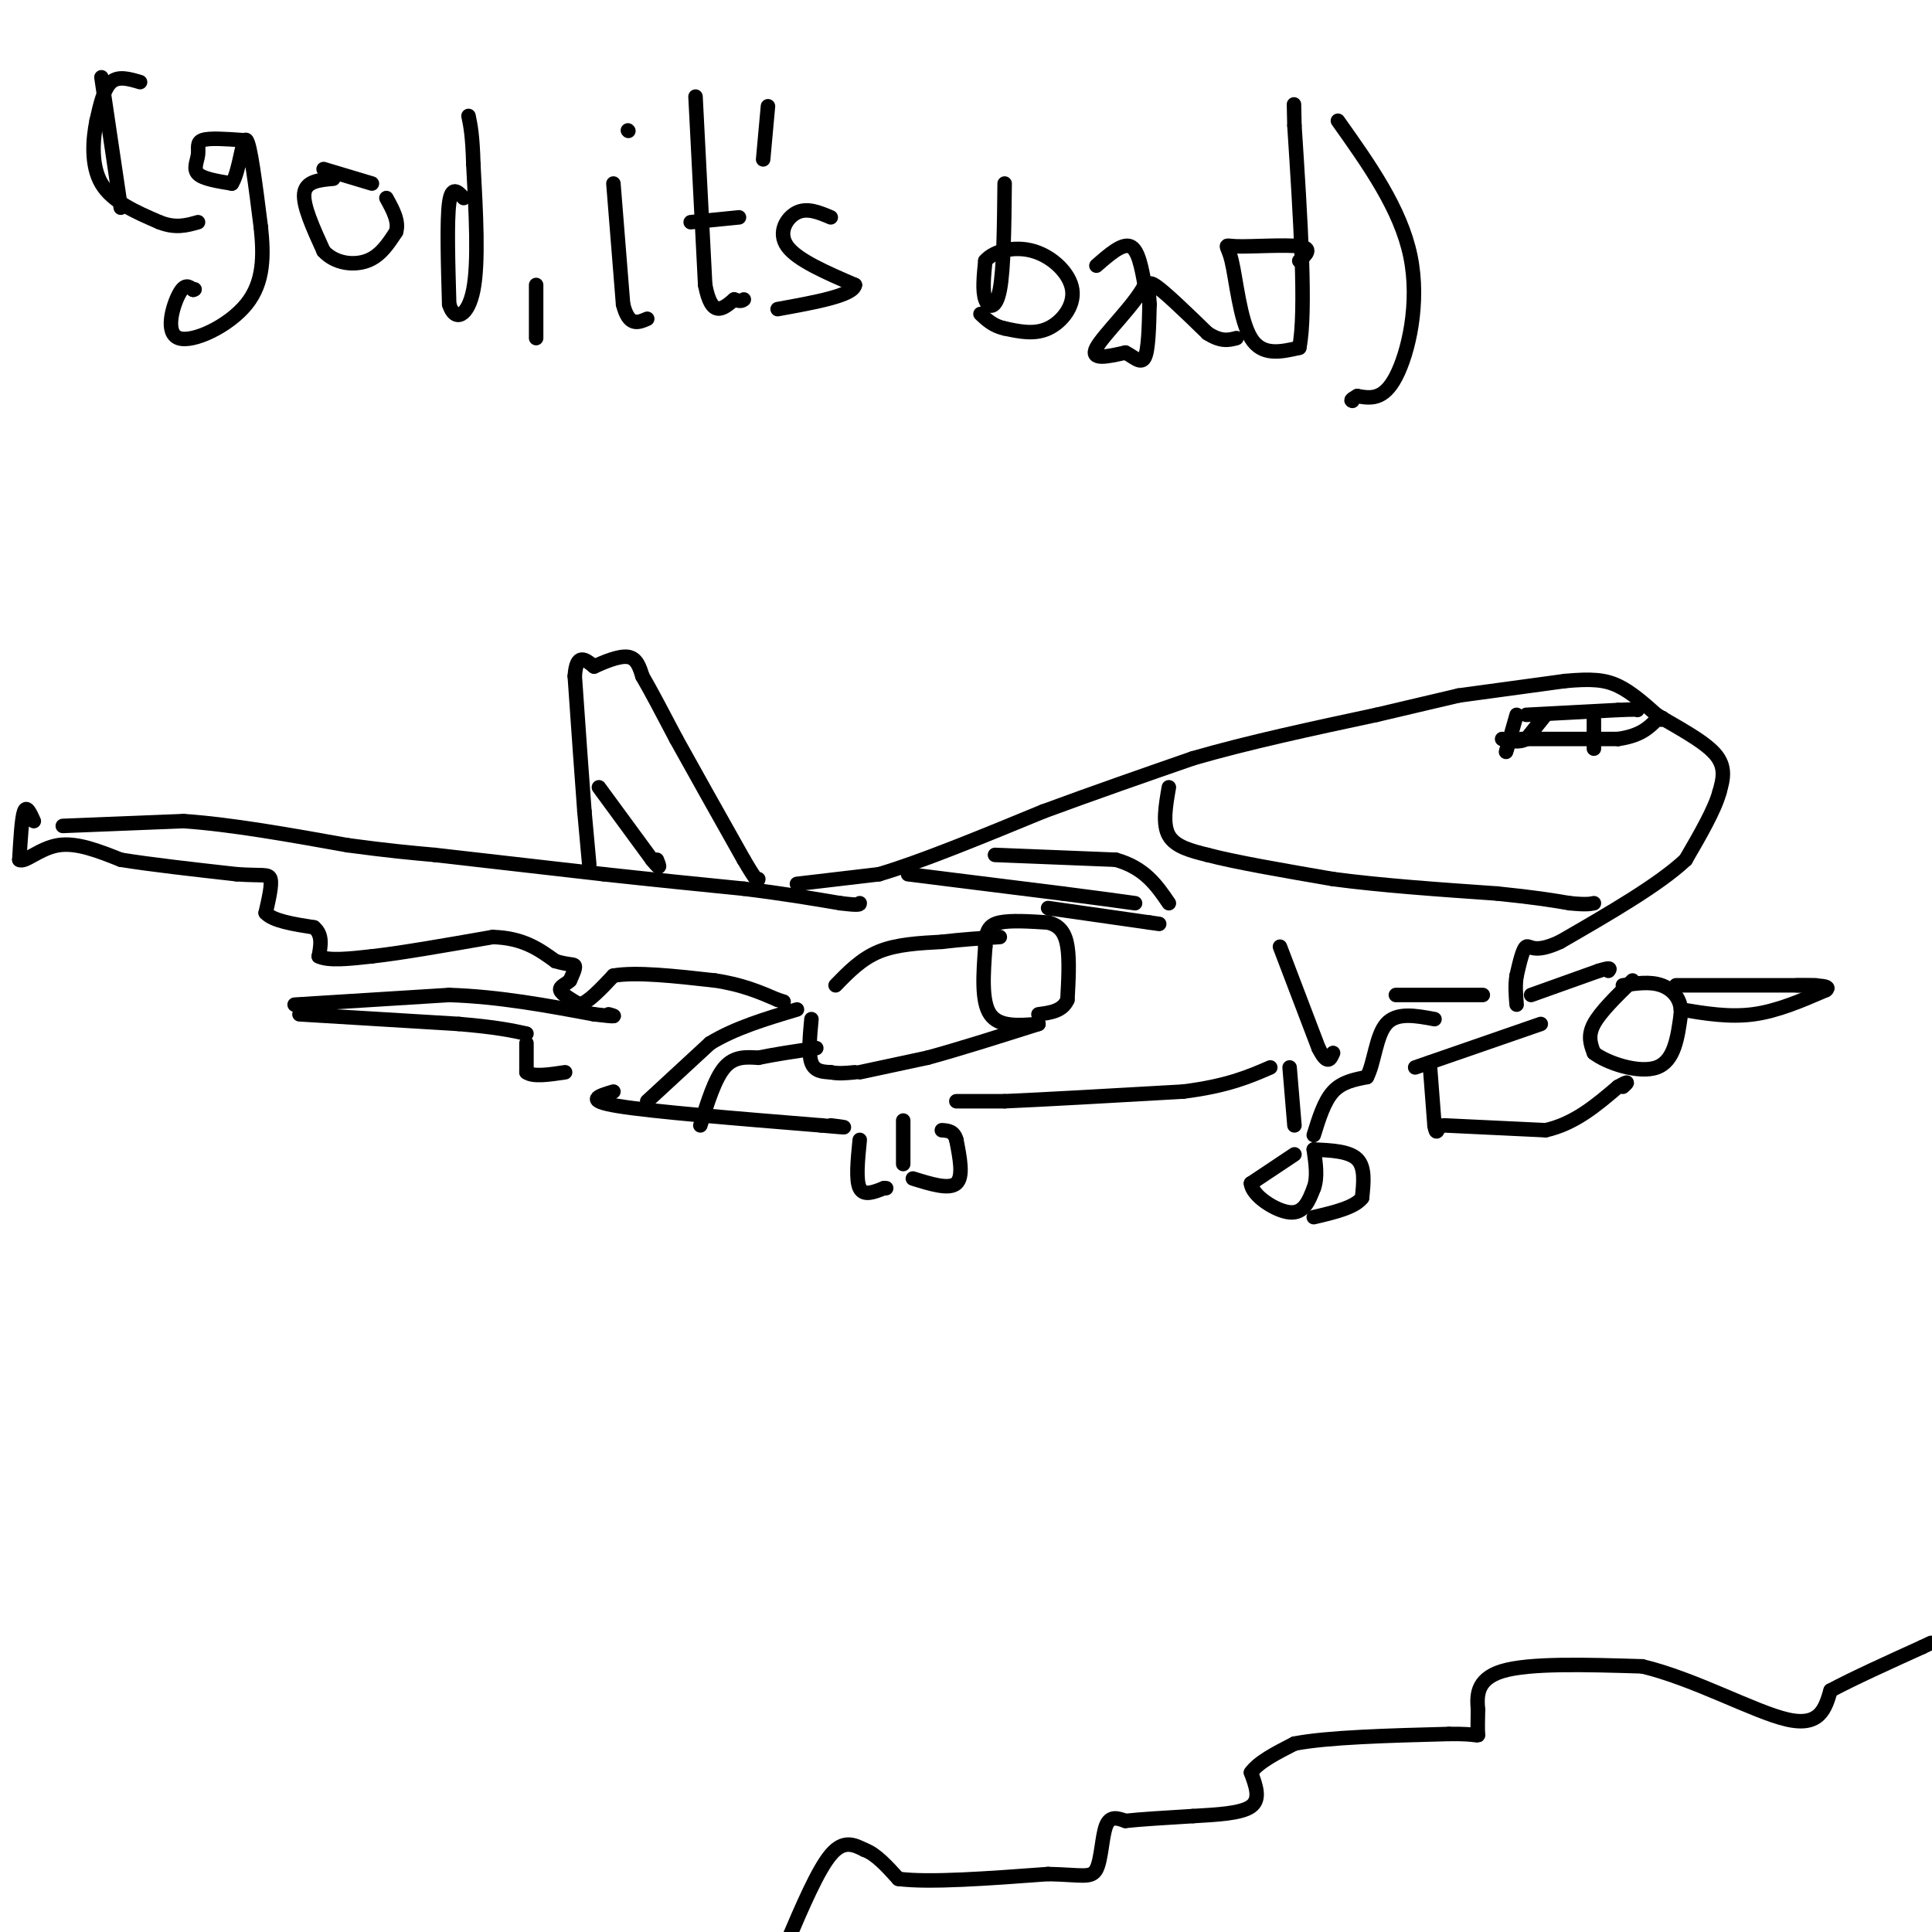 <svg viewBox='0 0 400 400' version='1.1' xmlns='http://www.w3.org/2000/svg' xmlns:xlink='http://www.w3.org/1999/xlink'><g fill='none' stroke='#000000' stroke-width='3' stroke-linecap='round' stroke-linejoin='round'><path d='M122,179c0.000,0.000 -1.000,-11.000 -1,-11'/><path d='M121,168c-0.500,-6.500 -1.250,-17.250 -2,-28'/><path d='M119,140c0.333,-5.000 2.167,-3.500 4,-2'/><path d='M123,138c2.044,-0.933 5.156,-2.267 7,-2c1.844,0.267 2.422,2.133 3,4'/><path d='M133,140c1.667,2.833 4.333,7.917 7,13'/><path d='M140,153c3.500,6.333 8.750,15.667 14,25'/><path d='M154,178c2.833,4.833 2.917,4.417 3,4'/><path d='M165,183c0.000,0.000 17.000,-2.000 17,-2'/><path d='M182,181c8.500,-2.500 21.250,-7.750 34,-13'/><path d='M216,168c10.833,-4.000 20.917,-7.500 31,-11'/><path d='M247,157c11.500,-3.333 24.750,-6.167 38,-9'/><path d='M285,148c9.167,-2.167 13.083,-3.083 17,-4'/><path d='M302,144c0.000,0.000 22.000,-3.000 22,-3'/><path d='M324,141c5.511,-0.511 8.289,-0.289 11,1c2.711,1.289 5.356,3.644 8,6'/><path d='M343,148c3.867,2.356 9.533,5.244 12,8c2.467,2.756 1.733,5.378 1,8'/><path d='M356,164c-1.000,3.667 -4.000,8.833 -7,14'/><path d='M349,178c-5.500,5.167 -15.750,11.083 -26,17'/><path d='M323,195c-5.511,2.600 -6.289,0.600 -7,1c-0.711,0.400 -1.356,3.200 -2,6'/><path d='M314,202c-0.333,2.000 -0.167,4.000 0,6'/><path d='M338,203c-3.333,3.250 -6.667,6.500 -8,9c-1.333,2.500 -0.667,4.250 0,6'/><path d='M330,218c2.667,2.089 9.333,4.311 13,3c3.667,-1.311 4.333,-6.156 5,-11'/><path d='M348,210c0.244,-3.044 -1.644,-5.156 -4,-6c-2.356,-0.844 -5.178,-0.422 -8,0'/><path d='M296,220c0.000,0.000 1.000,13.000 1,13'/><path d='M297,233c0.333,2.167 0.667,1.083 1,0'/><path d='M299,233c0.000,0.000 21.000,1.000 21,1'/><path d='M320,234c6.000,-1.333 10.500,-5.167 15,-9'/><path d='M335,225c2.667,-1.500 1.833,-0.750 1,0'/><path d='M317,206c0.000,0.000 14.000,-5.000 14,-5'/><path d='M331,201c2.667,-0.833 2.333,-0.417 2,0'/><path d='M348,209c5.000,0.833 10.000,1.667 15,1c5.000,-0.667 10.000,-2.833 15,-5'/><path d='M378,205c1.500,-1.000 -2.250,-1.000 -6,-1'/><path d='M347,204c0.000,0.000 29.000,0.000 29,0'/><path d='M7,170c-0.750,-1.667 -1.500,-3.333 -2,-2c-0.500,1.333 -0.750,5.667 -1,10'/><path d='M4,178c1.044,0.756 4.156,-2.356 8,-3c3.844,-0.644 8.422,1.178 13,3'/><path d='M25,178c6.167,1.000 15.083,2.000 24,3'/><path d='M49,181c5.333,0.378 6.667,-0.178 7,1c0.333,1.178 -0.333,4.089 -1,7'/><path d='M55,189c1.500,1.667 5.750,2.333 10,3'/><path d='M65,192c1.833,1.500 1.417,3.750 1,6'/><path d='M66,198c2.000,1.000 6.500,0.500 11,0'/><path d='M77,198c6.000,-0.667 15.500,-2.333 25,-4'/><path d='M102,194c6.333,0.167 9.667,2.583 13,5'/><path d='M115,199c2.956,0.867 3.844,0.533 4,1c0.156,0.467 -0.422,1.733 -1,3'/><path d='M118,203c-0.778,0.778 -2.222,1.222 -2,2c0.222,0.778 2.111,1.889 4,3'/><path d='M120,208c1.833,-0.500 4.417,-3.250 7,-6'/><path d='M127,202c4.667,-0.833 12.833,0.083 21,1'/><path d='M148,203c5.667,0.833 9.333,2.417 13,4'/><path d='M161,207c2.167,0.667 1.083,0.333 0,0'/><path d='M168,211c-0.333,3.583 -0.667,7.167 0,9c0.667,1.833 2.333,1.917 4,2'/><path d='M172,222c1.500,0.333 3.250,0.167 5,0'/><path d='M178,222c0.000,0.000 14.000,-3.000 14,-3'/><path d='M192,219c6.167,-1.667 14.583,-4.333 23,-7'/><path d='M215,212c-4.083,0.333 -8.167,0.667 -10,-2c-1.833,-2.667 -1.417,-8.333 -1,-14'/><path d='M204,196c0.067,-3.289 0.733,-4.511 3,-5c2.267,-0.489 6.133,-0.244 10,0'/><path d='M217,191c2.444,0.622 3.556,2.178 4,5c0.444,2.822 0.222,6.911 0,11'/><path d='M221,207c-1.000,2.333 -3.500,2.667 -6,3'/><path d='M173,204c2.667,-2.750 5.333,-5.500 9,-7c3.667,-1.500 8.333,-1.750 13,-2'/><path d='M195,195c4.167,-0.500 8.083,-0.750 12,-1'/><path d='M13,171c0.000,0.000 25.000,-1.000 25,-1'/><path d='M38,170c9.833,0.667 21.917,2.833 34,5'/><path d='M72,175c8.667,1.167 13.333,1.583 18,2'/><path d='M90,177c8.833,1.000 21.917,2.500 35,4'/><path d='M125,181c10.667,1.167 19.833,2.083 29,3'/><path d='M154,184c8.167,1.000 14.083,2.000 20,3'/><path d='M174,187c4.000,0.500 4.000,0.250 4,0'/><path d='M62,210c0.000,0.000 33.000,2.000 33,2'/><path d='M95,212c7.833,0.667 10.917,1.333 14,2'/><path d='M109,216c0.000,0.000 0.000,6.000 0,6'/><path d='M109,222c1.333,1.000 4.667,0.500 8,0'/><path d='M127,226c-3.083,0.917 -6.167,1.833 1,3c7.167,1.167 24.583,2.583 42,4'/><path d='M170,233c7.333,0.667 4.667,0.333 2,0'/><path d='M178,236c-0.417,4.167 -0.833,8.333 0,10c0.833,1.667 2.917,0.833 5,0'/><path d='M183,246c0.833,0.000 0.417,0.000 0,0'/><path d='M187,241c0.000,0.000 0.000,-9.000 0,-9'/><path d='M189,244c3.750,1.167 7.500,2.333 9,1c1.500,-1.333 0.750,-5.167 0,-9'/><path d='M198,236c-0.500,-1.833 -1.750,-1.917 -3,-2'/><path d='M198,228c0.000,0.000 10.000,0.000 10,0'/><path d='M208,228c7.833,-0.333 22.417,-1.167 37,-2'/><path d='M245,226c9.167,-1.167 13.583,-3.083 18,-5'/><path d='M267,221c0.000,0.000 1.000,12.000 1,12'/><path d='M268,239c0.000,0.000 -9.000,6.000 -9,6'/><path d='M259,245c0.156,2.489 5.044,5.711 8,6c2.956,0.289 3.978,-2.356 5,-5'/><path d='M272,246c0.833,-2.167 0.417,-5.083 0,-8'/><path d='M272,238c3.667,0.167 7.333,0.333 9,2c1.667,1.667 1.333,4.833 1,8'/><path d='M282,248c-1.500,2.000 -5.750,3.000 -10,4'/><path d='M272,235c1.083,-3.500 2.167,-7.000 4,-9c1.833,-2.000 4.417,-2.500 7,-3'/><path d='M283,223c1.533,-2.867 1.867,-8.533 4,-11c2.133,-2.467 6.067,-1.733 10,-1'/><path d='M314,148c0.000,0.000 -2.000,7.000 -2,7'/><path d='M312,155c-0.333,1.167 -0.167,0.583 0,0'/><path d='M320,148c0.000,0.000 -4.000,5.000 -4,5'/><path d='M316,153c-1.500,0.833 -3.250,0.417 -5,0'/><path d='M316,148c0.000,0.000 19.000,-1.000 19,-1'/><path d='M335,147c3.833,-0.167 3.917,-0.083 4,0'/><path d='M315,153c0.000,0.000 20.000,0.000 20,0'/><path d='M335,153c4.667,-0.667 6.333,-2.333 8,-4'/><path d='M343,149c1.500,-0.667 1.250,-0.333 1,0'/><path d='M330,149c0.000,0.000 0.000,6.000 0,6'/><path d='M242,163c-0.667,3.833 -1.333,7.667 0,10c1.333,2.333 4.667,3.167 8,4'/><path d='M250,177c5.667,1.500 15.833,3.250 26,5'/><path d='M276,182c10.000,1.333 22.000,2.167 34,3'/><path d='M310,185c8.167,0.833 11.583,1.417 15,2'/><path d='M325,187c3.333,0.333 4.167,0.167 5,0'/><path d='M206,177c0.000,0.000 25.000,1.000 25,1'/><path d='M231,178c6.000,1.667 8.500,5.333 11,9'/><path d='M265,196c0.000,0.000 8.000,21.000 8,21'/><path d='M273,217c1.833,3.667 2.417,2.333 3,1'/><path d='M217,188c0.000,0.000 21.000,3.000 21,3'/><path d='M238,191c3.500,0.500 1.750,0.250 0,0'/><path d='M188,181c0.000,0.000 32.000,4.000 32,4'/><path d='M220,185c7.833,1.000 11.417,1.500 15,2'/><path d='M145,233c1.500,-4.833 3.000,-9.667 5,-12c2.000,-2.333 4.500,-2.167 7,-2'/><path d='M157,219c3.167,-0.667 7.583,-1.333 12,-2'/><path d='M134,228c0.000,0.000 13.000,-12.000 13,-12'/><path d='M147,216c5.167,-3.167 11.583,-5.083 18,-7'/><path d='M124,163c0.000,0.000 11.000,15.000 11,15'/><path d='M135,178c2.000,2.500 1.500,1.250 1,0'/><path d='M293,221c0.000,0.000 26.000,-9.000 26,-9'/><path d='M289,206c0.000,0.000 18.000,0.000 18,0'/><path d='M21,16c0.000,0.000 4.000,27.000 4,27'/><path d='M29,17c-2.250,-0.667 -4.500,-1.333 -6,0c-1.500,1.333 -2.250,4.667 -3,8'/><path d='M20,25c-0.778,3.778 -1.222,9.222 1,13c2.222,3.778 7.111,5.889 12,8'/><path d='M33,46c3.333,1.333 5.667,0.667 8,0'/><path d='M50,29c-3.310,-0.232 -6.619,-0.464 -8,0c-1.381,0.464 -0.833,1.625 -1,3c-0.167,1.375 -1.048,2.964 0,4c1.048,1.036 4.024,1.518 7,2'/><path d='M48,38c1.622,-2.489 2.178,-9.711 3,-9c0.822,0.711 1.911,9.356 3,18'/><path d='M54,47c0.624,5.844 0.683,11.453 -3,16c-3.683,4.547 -11.107,8.032 -14,7c-2.893,-1.032 -1.255,-6.581 0,-9c1.255,-2.419 2.128,-1.710 3,-1'/><path d='M40,60c0.500,-0.167 0.250,-0.083 0,0'/><path d='M67,35c0.000,0.000 10.000,3.000 10,3'/><path d='M69,37c-2.833,0.250 -5.667,0.500 -6,3c-0.333,2.500 1.833,7.250 4,12'/><path d='M67,52c2.356,2.578 6.244,3.022 9,2c2.756,-1.022 4.378,-3.511 6,-6'/><path d='M82,48c0.667,-2.167 -0.667,-4.583 -2,-7'/><path d='M96,41c-1.250,-1.333 -2.500,-2.667 -3,1c-0.500,3.667 -0.250,12.333 0,21'/><path d='M93,63c1.111,3.756 3.889,2.644 5,-3c1.111,-5.644 0.556,-15.822 0,-26'/><path d='M98,34c-0.167,-6.000 -0.583,-8.000 -1,-10'/><path d='M111,59c0.000,0.000 0.000,11.000 0,11'/><path d='M127,38c0.000,0.000 2.000,25.000 2,25'/><path d='M129,63c1.167,4.667 3.083,3.833 5,3'/><path d='M130,27c0.000,0.000 0.100,0.100 0.1,0.1'/><path d='M144,20c0.000,0.000 2.000,39.000 2,39'/><path d='M146,59c1.333,7.000 3.667,5.000 6,3'/><path d='M152,62c1.333,0.500 1.667,0.250 2,0'/><path d='M143,46c0.000,0.000 10.000,-1.000 10,-1'/><path d='M172,45c-2.422,-1.022 -4.844,-2.044 -7,-1c-2.156,1.044 -4.044,4.156 -2,7c2.044,2.844 8.022,5.422 14,8'/><path d='M177,59c-0.333,2.167 -8.167,3.583 -16,5'/><path d='M159,22c0.000,0.000 -1.000,11.000 -1,11'/><path d='M208,38c-0.089,8.889 -0.178,17.778 -1,22c-0.822,4.222 -2.378,3.778 -3,2c-0.622,-1.778 -0.311,-4.889 0,-8'/><path d='M204,54c1.729,-2.048 6.051,-3.167 10,-2c3.949,1.167 7.525,4.622 8,8c0.475,3.378 -2.150,6.679 -5,8c-2.850,1.321 -5.925,0.660 -9,0'/><path d='M208,68c-2.333,-0.500 -3.667,-1.750 -5,-3'/><path d='M227,55c2.667,-2.333 5.333,-4.667 7,-4c1.667,0.667 2.333,4.333 3,8'/><path d='M237,59c-2.022,4.089 -8.578,10.311 -10,13c-1.422,2.689 2.289,1.844 6,1'/><path d='M233,73c1.778,0.867 3.222,2.533 4,1c0.778,-1.533 0.889,-6.267 1,-11'/><path d='M238,63c-0.111,-3.044 -0.889,-5.156 1,-4c1.889,1.156 6.444,5.578 11,10'/><path d='M250,69c2.833,1.833 4.417,1.417 6,1'/><path d='M269,54c1.426,-1.301 2.852,-2.603 0,-3c-2.852,-0.397 -9.981,0.110 -13,0c-3.019,-0.110 -1.928,-0.837 -1,3c0.928,3.837 1.694,12.239 4,16c2.306,3.761 6.153,2.880 10,2'/><path d='M269,72c1.500,-7.333 0.250,-26.667 -1,-46'/><path d='M268,26c-0.167,-7.667 -0.083,-3.833 0,0'/><path d='M277,25c6.489,9.133 12.978,18.267 15,28c2.022,9.733 -0.422,20.067 -3,25c-2.578,4.933 -5.289,4.467 -8,4'/><path d='M281,82c-1.500,0.833 -1.250,0.917 -1,1'/><path d='M163,402c3.167,-7.417 6.333,-14.833 9,-18c2.667,-3.167 4.833,-2.083 7,-1'/><path d='M179,383c2.333,0.833 4.667,3.417 7,6'/><path d='M186,389c6.333,0.833 18.667,-0.083 31,-1'/><path d='M217,388c6.988,0.143 8.958,1.000 10,-1c1.042,-2.000 1.155,-6.857 2,-9c0.845,-2.143 2.423,-1.571 4,-1'/><path d='M233,377c3.000,-0.333 8.500,-0.667 14,-1'/><path d='M247,376c4.844,-0.289 9.956,-0.511 12,-2c2.044,-1.489 1.022,-4.244 0,-7'/><path d='M259,367c1.500,-2.167 5.250,-4.083 9,-6'/><path d='M268,361c6.833,-1.333 19.417,-1.667 32,-2'/><path d='M300,359c6.311,-0.089 6.089,0.689 6,0c-0.089,-0.689 -0.044,-2.844 0,-5'/><path d='M306,354c-0.178,-2.511 -0.622,-6.289 5,-8c5.622,-1.711 17.311,-1.356 29,-1'/><path d='M340,345c10.778,2.556 23.222,9.444 30,11c6.778,1.556 7.889,-2.222 9,-6'/><path d='M379,350c4.667,-2.500 11.833,-5.750 19,-9'/><path d='M398,341c3.167,-1.500 1.583,-0.750 0,0'/><path d='M61,208c0.000,0.000 32.000,-2.000 32,-2'/><path d='M93,206c10.333,0.333 20.167,2.167 30,4'/><path d='M123,210c5.500,0.667 4.250,0.333 3,0'/></g>
</svg>